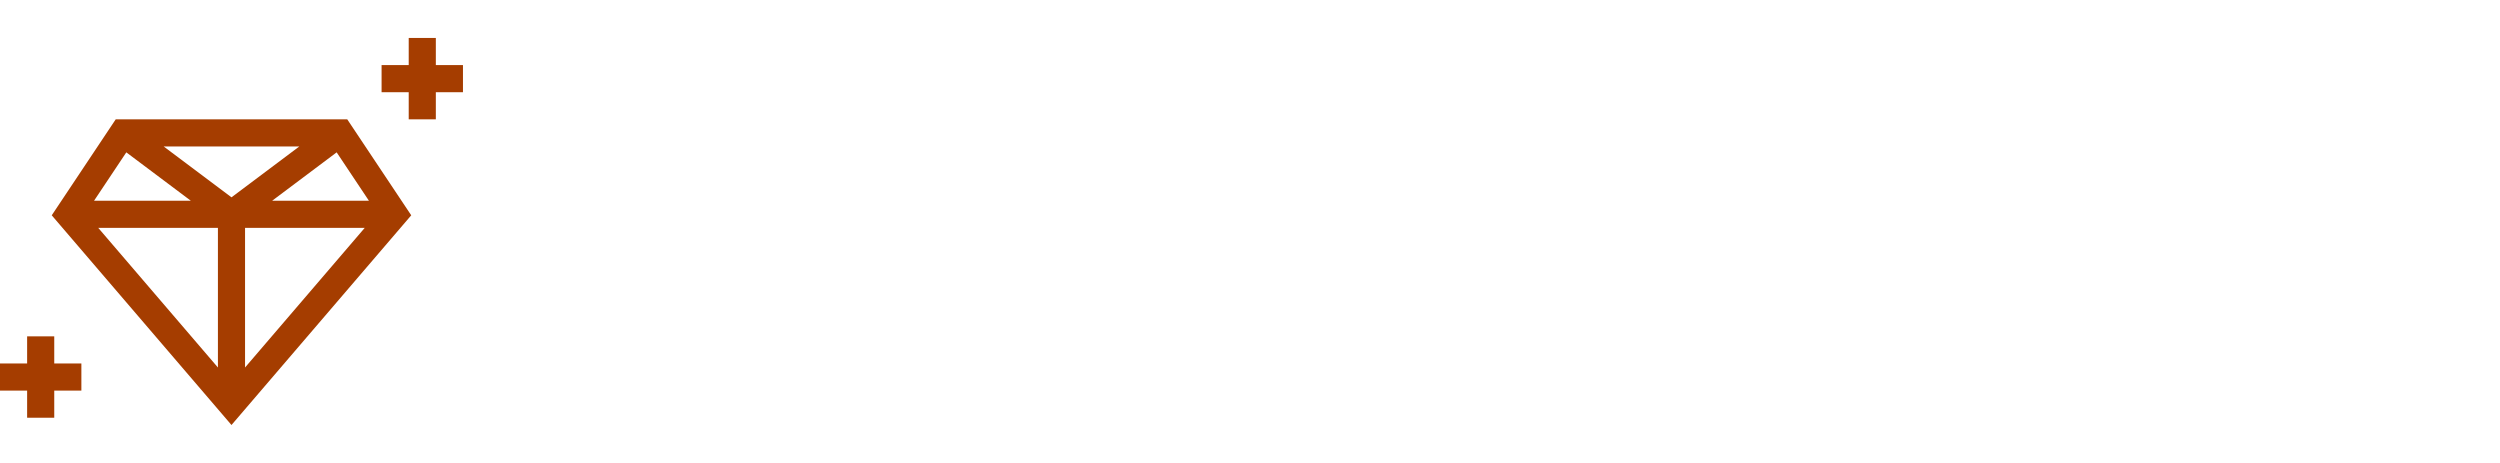 <svg width="270" height="50" viewBox="0 0 270 50" fill="none" xmlns="http://www.w3.org/2000/svg">
<path d="M12.498 12.888L5.588 23.253L25 45.901L44.413 23.253L37.503 12.888H12.498ZM20.606 21.677H10.159L13.642 16.454L20.606 21.677ZM17.676 15.818H32.325L25 21.311L17.676 15.818ZM23.535 24.607V39.69L10.607 24.607H23.535ZM26.465 24.607H39.394L26.465 39.69V24.607ZM29.395 21.677L36.359 16.454L39.841 21.677H29.395Z" fill="#A53D00"/>
<path d="M47.07 7.029V4.099H44.141V7.029H41.211V9.959H44.141V12.888H47.07V9.959H50V7.029H47.07Z" fill="#A53D00"/>
<path d="M5.859 36.326H2.93V39.255H0V42.185H2.93V45.115H5.859V42.185H8.789V39.255H5.859V36.326Z" fill="#A53D00"/>
</svg>
